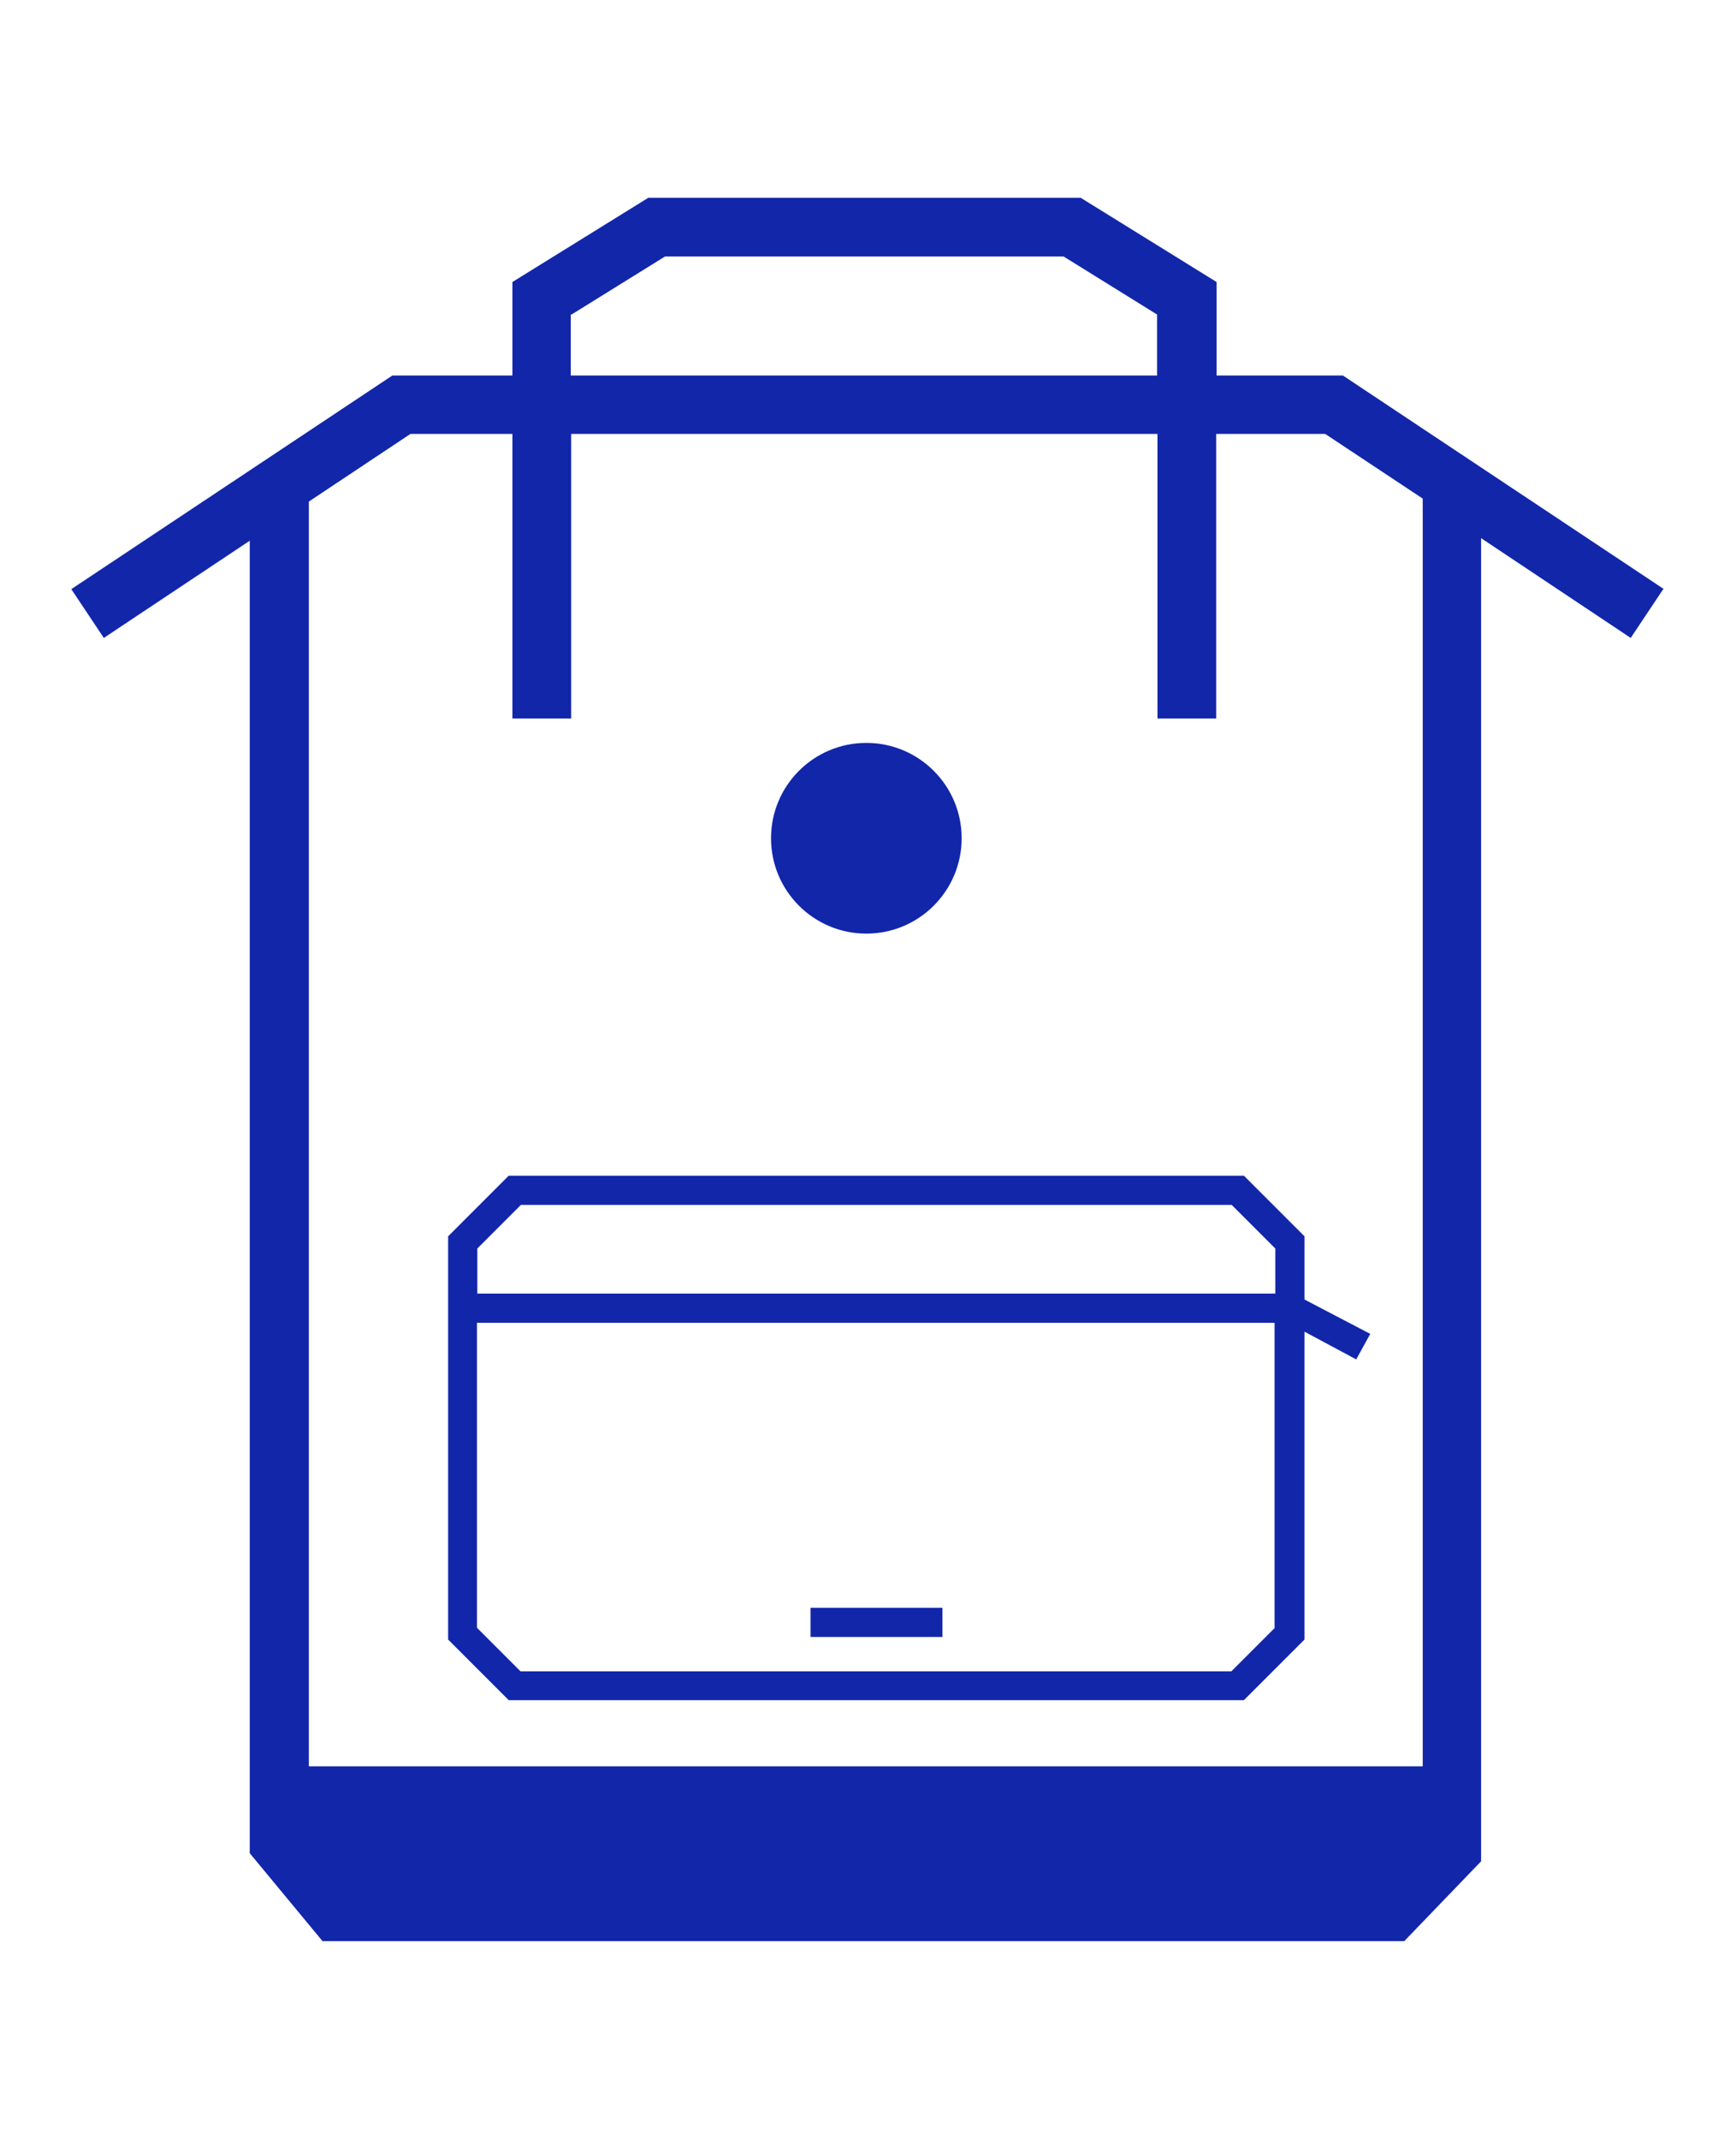 <svg viewBox="0 0 469.9 578.7" version="1.1" xmlns="http://www.w3.org/2000/svg" id="Calque_2">
  
  <defs>
    <style>
      .st0 {
        fill: #1226aa;
      }
    </style>
  </defs>
  <path d="M450.4,159.4l-86.9-57.8h-34.2v-25.3l-36.8-22.8h-117l-36.8,22.8v25.3h-32.5l-86.9,57.8,8.8,13.2,39.5-26.3v355.1l19.7,23.8h292.8l20.8-21.6V145.6l40.5,27,8.8-13.2h0ZM154.7,85.1l25.3-15.7h107.9l25.3,15.7v16.5h-158.7v-16.5h.2ZM385.1,477.9H83.6V135.7l27.5-18.3h27.6v77h15.9v-77h158.7v77h15.9v-77h29.5l26.4,17.5v342.9h0Z" class="st0"></path>
  <path d="M353.1,334.5l-16.4-16.4h-199l-16.4,16.4v109.1l16.4,16.4h199l16.4-16.4v-83.3l14,7.5,3.8-6.9-17.8-9.3v-16.9h0ZM345.1,440.4l-11.8,11.8h-192.4l-11.8-11.8v-82.5h215.9v82.5h.1ZM345.1,350h-215.9v-12.2l11.8-11.8h192.4l11.8,11.8v12.2h-.1Z" class="st0"></path>
  <rect height="7.9" width="35.7" y="435" x="219.4" class="st0"></rect>
  <circle r="25.8" cy="226.8" cx="234.5" class="st0"></circle>
</svg>